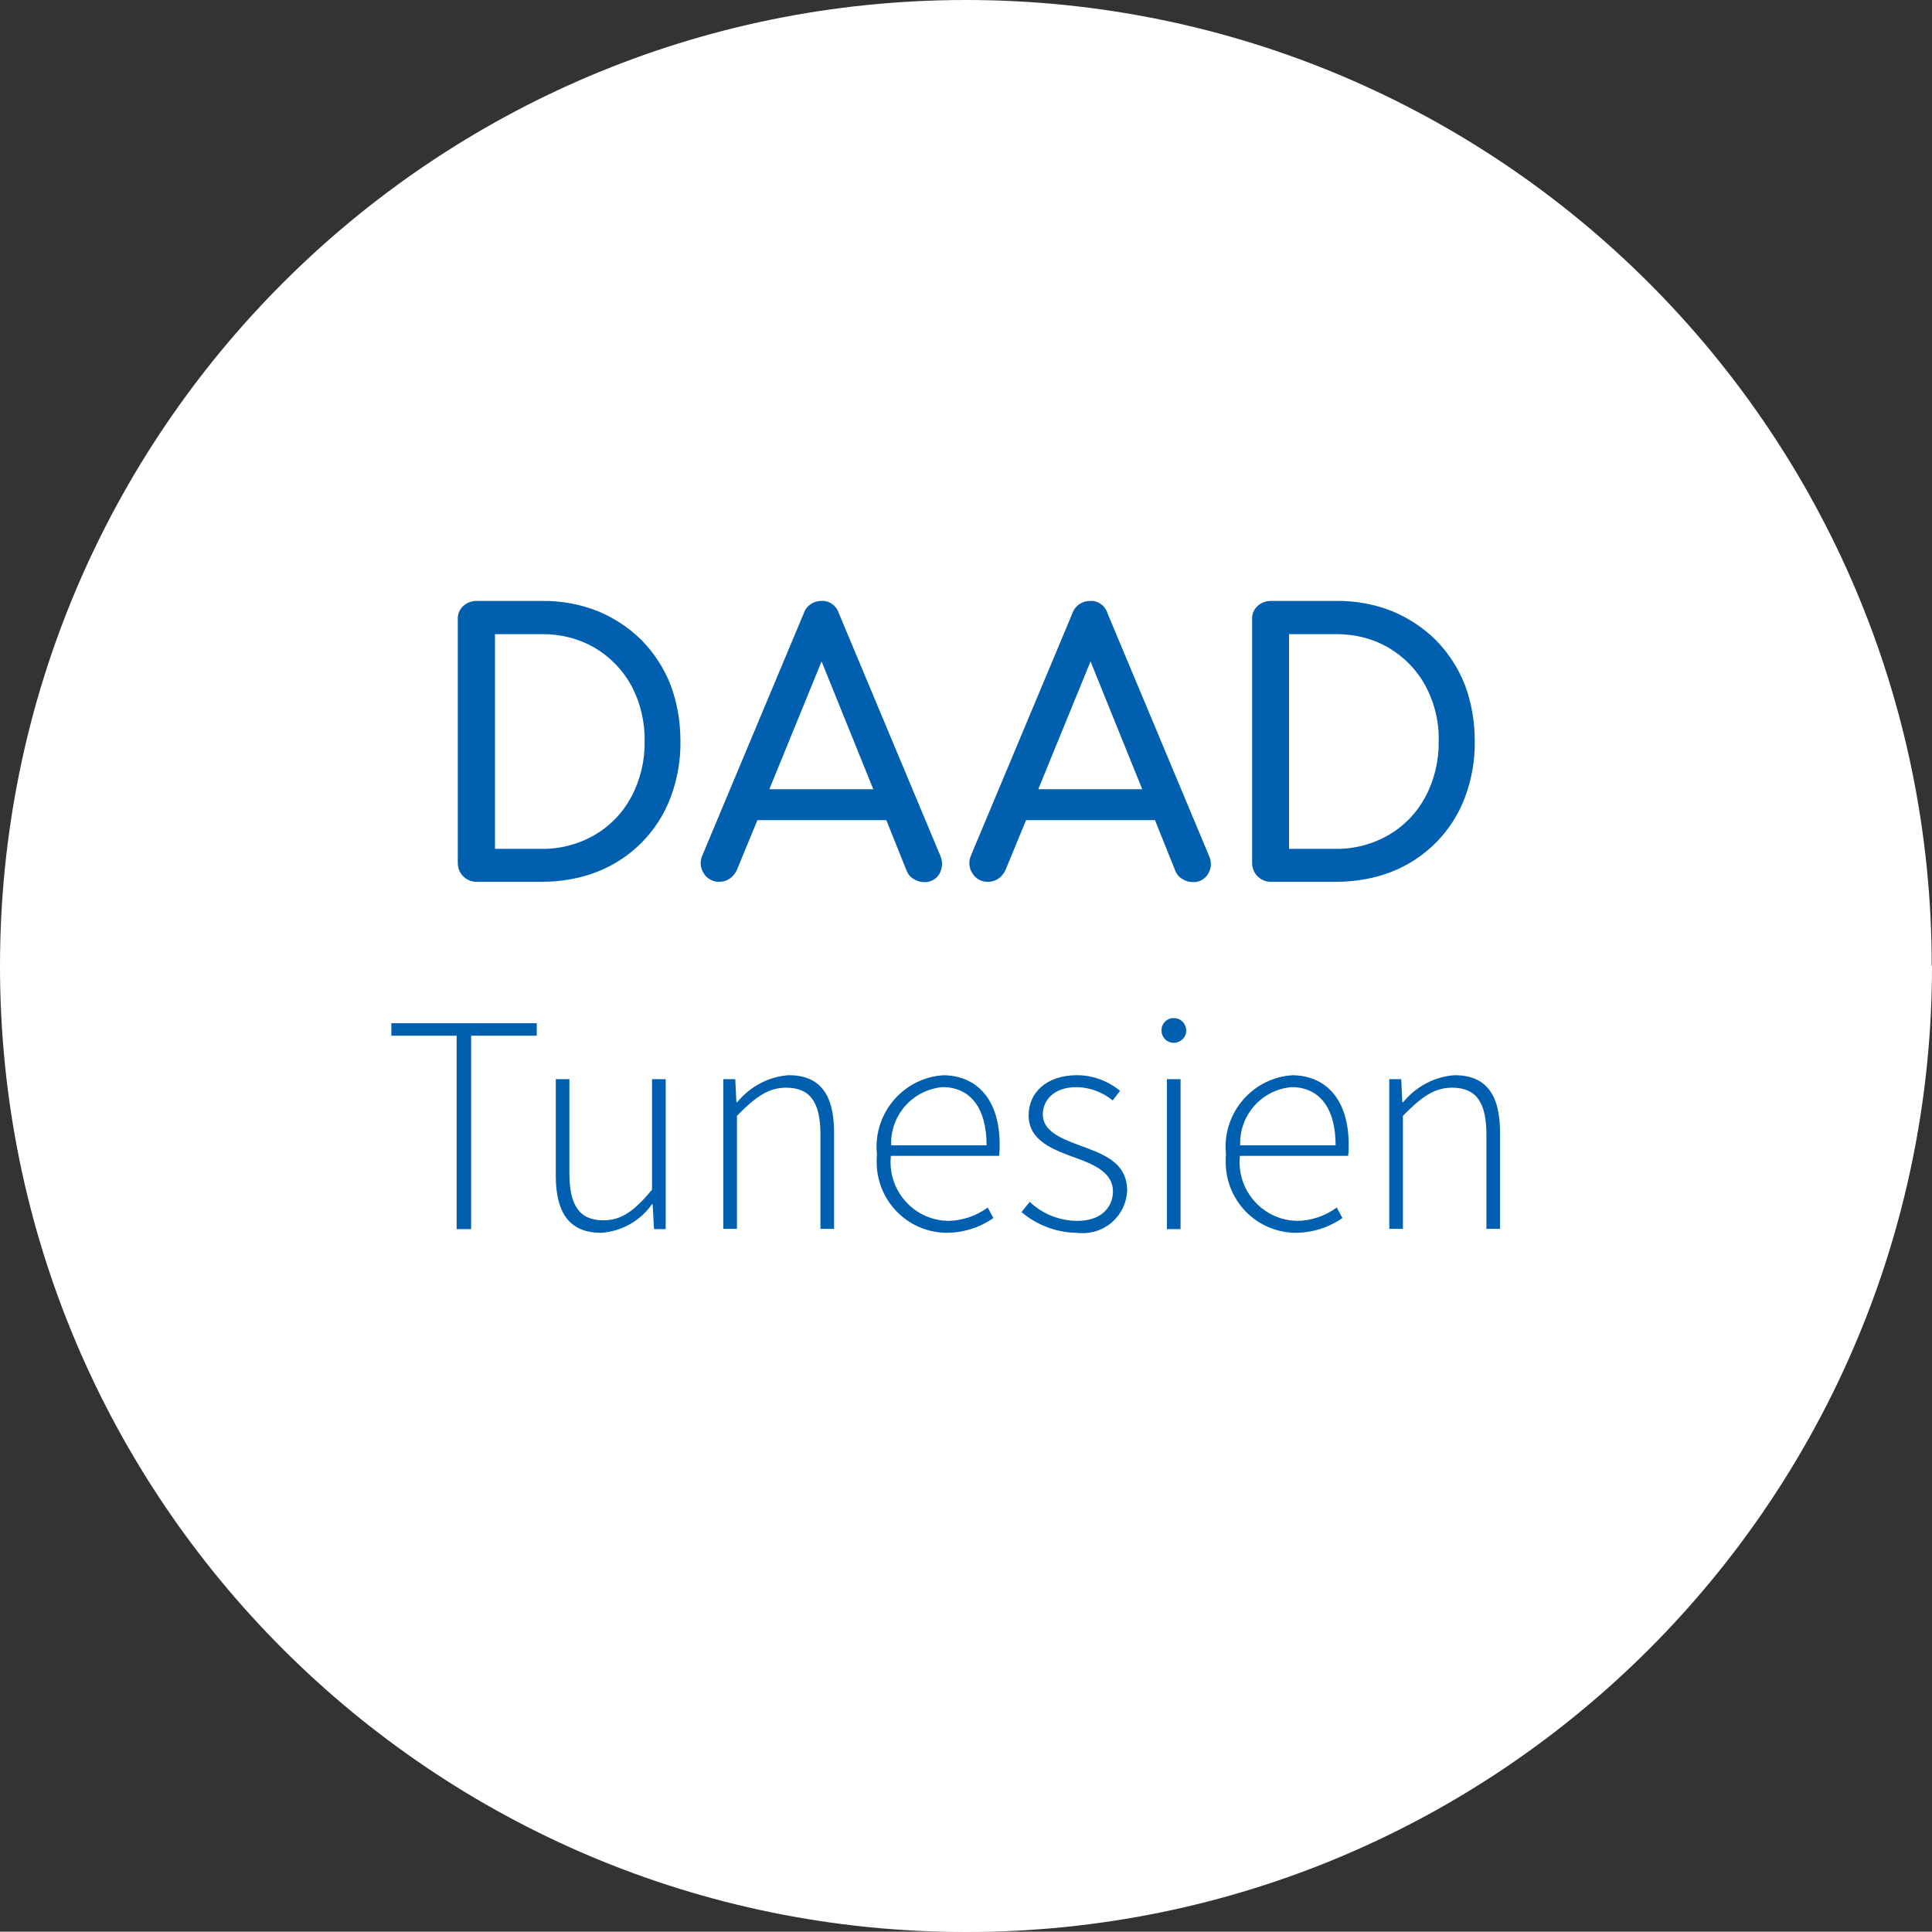 <?xml version="1.0" encoding="UTF-8"?>
<svg id="DAAD_Logo-Supplement" data-name="DAAD Logo-Supplement" xmlns="http://www.w3.org/2000/svg" viewBox="0 0 68.03 68.02">
  <rect x="0" y="0" width="68.03" height="68.02" fill="#333333" stroke="none"/>
  <defs>
    <style>
      .cls-1 {
        fill: #0060af;
      }

      .cls-1, .cls-2 {
        stroke-width: 0px;
      }

      .cls-2 {
        fill: #fff;
      }
    </style>
  </defs>
  <path class="cls-2" d="M68.03,34.01c0,18.79-15.22,34.02-34.01,34.02S0,52.81,0,34.02C0,15.23,15.22,0,34.01,0c0,0,0,0,0,0,18.78,0,34.01,15.22,34.01,34.01h0"/>
  <path class="cls-1" d="M22.7,26.1c.01.68-.15,1.36-.47,1.96-.3.56-.74,1.02-1.29,1.34-.57.33-1.22.5-1.88.49h-1.63v-7.56h1.63c.66-.01,1.31.15,1.88.48.54.32.99.78,1.29,1.33.32.6.48,1.28.47,1.96M23.96,26.1c0-.68-.11-1.35-.35-1.99-.23-.58-.57-1.11-1.01-1.56-.44-.44-.97-.79-1.55-1.03-.63-.25-1.3-.37-1.98-.36h-2.29c-.17,0-.34.06-.47.18-.13.12-.2.29-.19.47v8.58c0,.36.28.65.64.66,0,0,.01,0,.02,0h2.29c.68,0,1.35-.11,1.98-.36,1.18-.47,2.11-1.41,2.56-2.6.24-.64.36-1.31.35-1.99"/>
  <path class="cls-1" d="M40.22,27.79h-3.66l1.84-4.5,1.82,4.5ZM42.57,30.13l-3.57-8.53c-.08-.27-.34-.46-.62-.44-.28,0-.53.17-.62.44l-3.56,8.5c-.1.21-.09.46.04.65.11.19.33.31.55.3.12,0,.24-.03.35-.1.11-.07.2-.18.26-.3l.73-1.77h4.54l.71,1.77c.05.13.13.23.25.3.11.07.23.11.36.11.22.02.44-.1.55-.29.12-.2.13-.43.03-.64"/>
  <path class="cls-1" d="M30.75,27.79h-3.66l1.84-4.5,1.82,4.5ZM33.11,30.13l-3.57-8.53c-.08-.27-.34-.46-.62-.44-.28,0-.53.17-.62.44l-3.56,8.5c-.1.21-.09.46.04.65.11.19.33.31.55.3.12,0,.24-.03.35-.1.11-.07.2-.18.26-.3l.73-1.77h4.54l.71,1.77c.05.13.13.23.25.3.11.07.23.11.36.11.22.02.44-.1.55-.29.11-.2.12-.43.03-.64"/>
  <path class="cls-1" d="M50.66,26.1c.01.68-.15,1.36-.47,1.96-.3.56-.74,1.02-1.29,1.34-.57.33-1.22.5-1.88.49h-1.63v-7.56h1.63c.66-.01,1.31.15,1.88.48.54.32.99.78,1.29,1.33.32.6.49,1.28.47,1.96M51.93,26.1c0-.68-.11-1.35-.35-1.99-.23-.58-.57-1.11-1.01-1.56-.44-.44-.97-.79-1.55-1.03-.63-.25-1.3-.37-1.98-.36h-2.29c-.17,0-.34.06-.47.18-.13.12-.2.29-.19.47v8.58c0,.36.28.65.64.66,0,0,.01,0,.02,0h2.29c.68,0,1.35-.11,1.98-.36,1.18-.47,2.11-1.41,2.56-2.6.24-.64.36-1.31.35-1.99"/>
  <path class="cls-1" d="M16.09,36.47h-2.31v-.44h5.12v.44h-2.31v6.81h-.51v-6.81h.01Z"/>
  <path class="cls-1" d="M19.57,38h.48v3.32c0,1.12.35,1.65,1.2,1.65.63,0,1.09-.33,1.71-1.08v-3.89h.48v5.28h-.41l-.05-.88h-.02c-.41.59-1.07.96-1.79,1.01-1.09,0-1.6-.66-1.6-2.02,0,0,0-3.39,0-3.39Z"/>
  <path class="cls-1" d="M25.47,38h.42l.04.81h.03c.45-.55,1.1-.9,1.81-.95,1.09,0,1.6.66,1.6,2.02v3.39h-.48v-3.32c0-1.12-.35-1.65-1.21-1.65-.63,0-1.08.33-1.73.99v3.98h-.48v-5.27Z"/>
  <path class="cls-1" d="M33.18,37.86c1.25,0,2.02.89,2.02,2.44,0,.13,0,.27-.02.4h-3.81c-.12,1.14.7,2.16,1.84,2.28.05,0,.1,0,.15.01.51,0,1.01-.17,1.42-.47l.2.37c-.49.34-1.07.52-1.66.52-1.38-.02-2.47-1.15-2.45-2.53,0-.08,0-.15.01-.23-.15-1.38.85-2.63,2.23-2.78.02,0,.05,0,.07,0ZM34.74,40.33c0-1.35-.6-2.05-1.55-2.05-1.05.09-1.85.99-1.81,2.05h3.36Z"/>
  <path class="cls-1" d="M36.26,42.32c.45.43,1.06.67,1.68.67.83,0,1.25-.48,1.25-1.04,0-.66-.68-.95-1.29-1.17-.8-.29-1.68-.6-1.68-1.51,0-.77.6-1.41,1.71-1.41.55,0,1.08.2,1.51.55l-.26.34c-.36-.3-.81-.46-1.27-.47-.81,0-1.19.47-1.19.96,0,.58.62.84,1.24,1.07.83.31,1.73.58,1.73,1.62-.04.87-.78,1.54-1.65,1.49-.04,0-.09,0-.13-.01-.71-.01-1.4-.27-1.94-.73l.29-.36Z"/>
  <path class="cls-1" d="M40.9,36.29c-.01-.23.17-.43.4-.44.01,0,.03,0,.04,0,.24,0,.43.2.43.44s-.2.43-.44.43c-.24,0-.43-.19-.43-.43ZM41.09,38h.48v5.28h-.48v-5.28Z"/>
  <path class="cls-1" d="M45.47,37.86c1.25,0,2.02.89,2.02,2.44,0,.13,0,.27-.02.4h-3.81c-.12,1.14.7,2.16,1.84,2.28.05,0,.1,0,.15.01.51,0,1.01-.17,1.42-.47l.2.37c-.49.34-1.07.52-1.66.52-1.38-.02-2.47-1.15-2.45-2.53,0-.08,0-.15.01-.23-.15-1.38.85-2.63,2.23-2.78.02,0,.05,0,.07,0ZM47.03,40.33c0-1.35-.6-2.05-1.55-2.05-1.05.09-1.85.99-1.81,2.05h3.36Z"/>
  <path class="cls-1" d="M48.92,38h.42l.04.81h.03c.45-.55,1.1-.9,1.81-.95,1.09,0,1.6.66,1.6,2.02v3.39h-.48v-3.32c0-1.12-.35-1.65-1.21-1.65-.63,0-1.08.33-1.73.99v3.98h-.48v-5.27Z"/>
</svg>